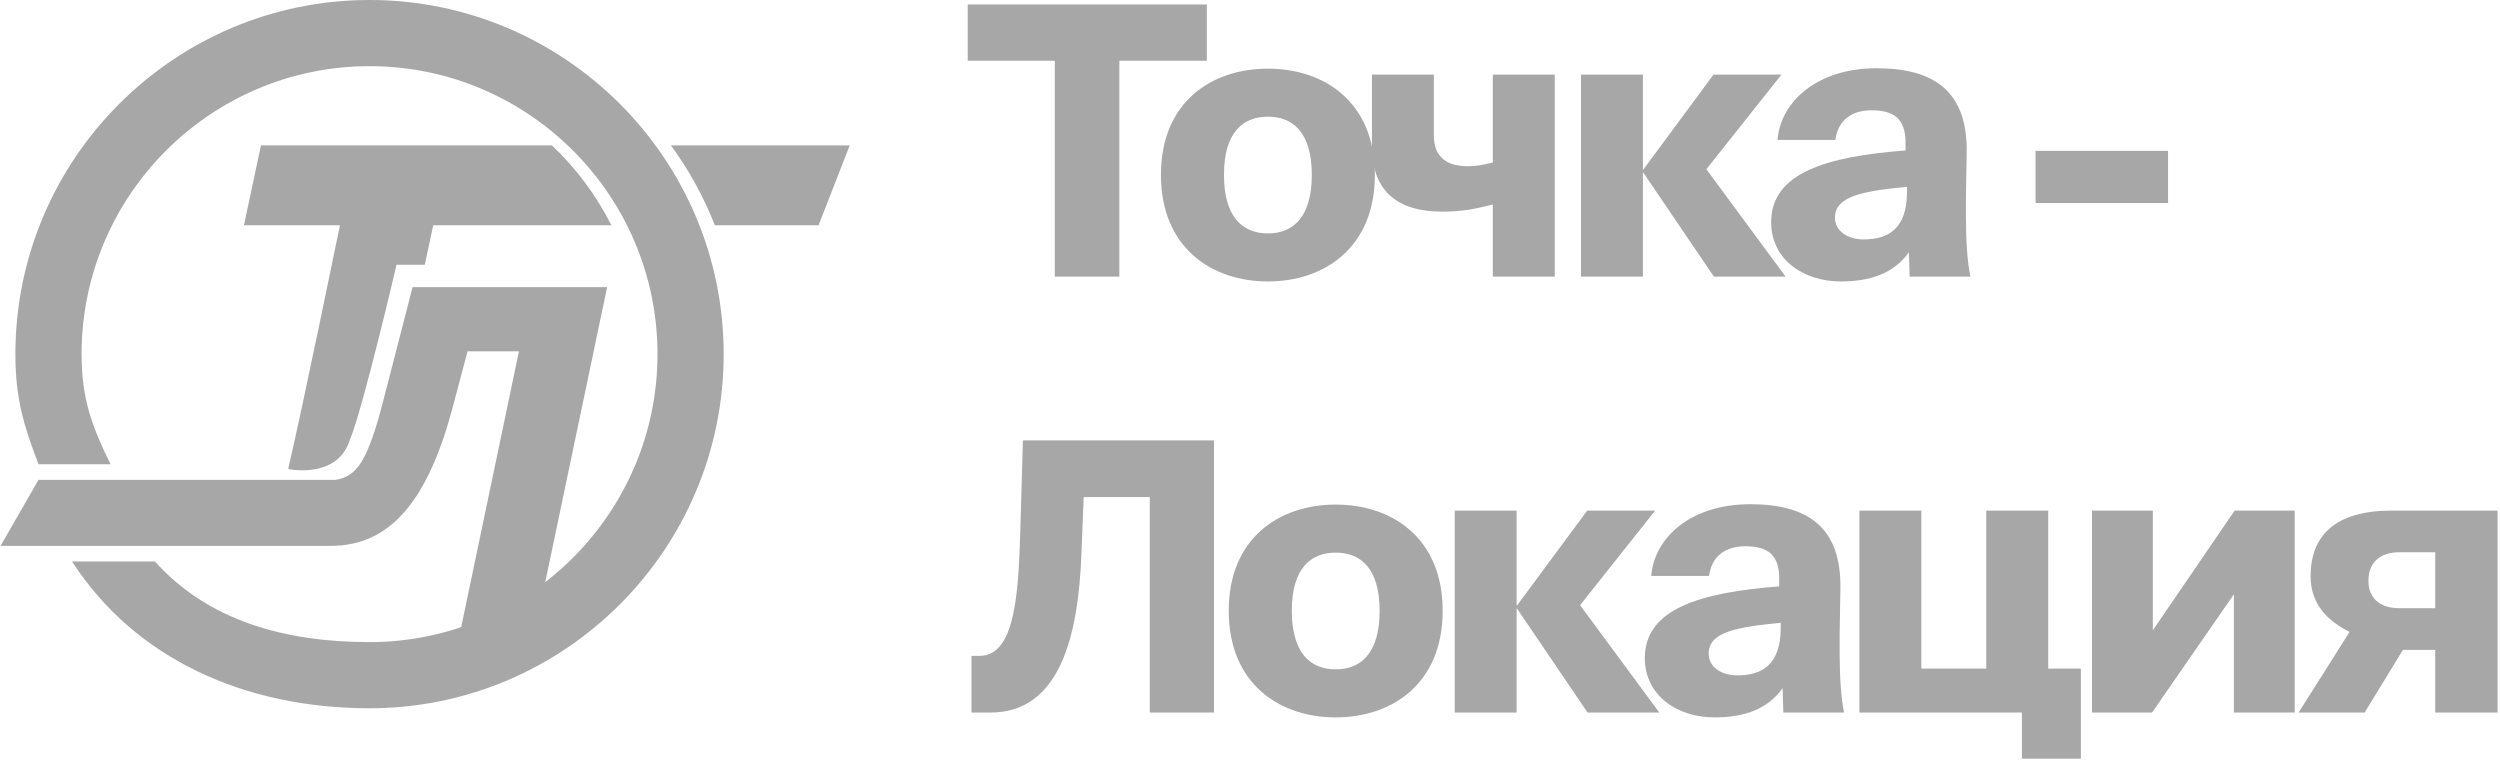 <?xml version="1.0" encoding="UTF-8"?> <svg xmlns="http://www.w3.org/2000/svg" viewBox="0 0 101.00 30.83" data-guides="{&quot;vertical&quot;:[],&quot;horizontal&quot;:[]}"><defs></defs><path fill="#a7a7a7" stroke="none" fill-opacity="1" stroke-width="1" stroke-opacity="1" id="tSvg1841257c7e9" title="Path 1" d="M42.614 11.174C42.614 8.267 42.614 5.361 42.614 2.454C41.442 2.454 40.269 2.454 39.096 2.454C39.096 1.696 39.096 0.938 39.096 0.18C42.316 0.18 45.536 0.18 48.756 0.18C48.756 0.938 48.756 1.696 48.756 2.454C47.578 2.454 46.4 2.454 45.222 2.454C45.222 5.361 45.222 8.267 45.222 11.174C44.353 11.174 43.484 11.174 42.614 11.174Z"></path><path fill="#a7a7a7" stroke="none" fill-opacity="1" stroke-width="1" stroke-opacity="1" id="tSvg1164bd89583" title="Path 2" d="M51.224 4.714C50.238 4.714 49.449 5.321 49.449 7.064C49.449 8.778 50.207 9.43 51.224 9.43C52.239 9.43 52.997 8.778 52.997 7.064C52.997 5.321 52.209 4.714 51.224 4.714ZM51.224 2.773C53.483 2.773 55.545 4.107 55.545 7.064C55.545 10.021 53.483 11.371 51.224 11.371C48.964 11.371 46.902 10.021 46.902 7.064C46.902 4.107 48.964 2.773 51.224 2.773Z"></path><path fill="#a7a7a7" stroke="none" fill-opacity="1" stroke-width="1" stroke-opacity="1" id="tSvga37bbf44d6" title="Path 3" d="M62.812 11.174C61.978 11.174 61.144 11.174 60.31 11.174C60.31 10.203 60.31 9.232 60.31 8.262C59.537 8.459 59.021 8.55 58.248 8.55C56.474 8.55 55.427 7.731 55.427 5.912C55.427 4.946 55.427 3.981 55.427 3.015C56.261 3.015 57.096 3.015 57.929 3.015C57.929 3.845 57.929 4.673 57.929 5.502C57.929 6.215 58.324 6.715 59.279 6.715C59.628 6.715 59.901 6.67 60.31 6.564C60.31 5.381 60.31 4.198 60.31 3.015C61.144 3.015 61.978 3.015 62.812 3.015C62.812 5.735 62.812 8.454 62.812 11.174Z"></path><path fill="#a7a7a7" stroke="none" fill-opacity="1" stroke-width="1" stroke-opacity="1" id="tSvgb92327e0cb" title="Path 4" d="M69.241 11.174C68.29 9.774 67.34 8.373 66.389 6.973C66.385 6.973 66.379 6.973 66.374 6.973C66.374 8.373 66.374 9.774 66.374 11.174C65.54 11.174 64.706 11.174 63.873 11.174C63.873 8.454 63.873 5.735 63.873 3.015C64.706 3.015 65.54 3.015 66.374 3.015C66.374 4.294 66.374 5.573 66.374 6.852C66.379 6.852 66.385 6.852 66.389 6.852C67.335 5.573 68.28 4.294 69.225 3.015C70.14 3.015 71.055 3.015 71.97 3.015C70.959 4.289 69.948 5.563 68.937 6.837C70.004 8.282 71.07 9.728 72.137 11.174C71.171 11.174 70.206 11.174 69.241 11.174Z"></path><path fill="#a7a7a7" stroke="none" fill-opacity="1" stroke-width="1" stroke-opacity="1" id="tSvg1246c41a346" title="Path 5" d="M76.983 6.078C76.983 5.972 76.983 5.866 76.983 5.76C76.983 4.79 76.512 4.456 75.603 4.456C74.799 4.456 74.253 4.865 74.147 5.654C73.368 5.654 72.59 5.654 71.812 5.654C71.933 4.122 73.389 2.757 75.815 2.757C78.165 2.757 79.5 3.713 79.454 6.185C79.444 6.776 79.434 7.368 79.424 7.959C79.424 8.242 79.424 8.525 79.424 8.808C79.424 9.703 79.484 10.658 79.606 11.174C78.787 11.174 77.968 11.174 77.149 11.174C77.139 10.845 77.129 10.517 77.119 10.188C76.512 11.052 75.542 11.371 74.374 11.371C72.827 11.371 71.554 10.461 71.554 8.975C71.554 6.973 73.813 6.321 76.983 6.078ZM77.043 7.747C77.043 7.681 77.043 7.615 77.043 7.549C75.299 7.716 74.132 7.913 74.132 8.793C74.132 9.323 74.632 9.672 75.284 9.672C76.285 9.672 77.043 9.248 77.043 7.747Z"></path><path fill="#a7a7a7" stroke="none" fill-opacity="1" stroke-width="1" stroke-opacity="1" id="tSvgb1545ea84" title="Path 6" d="M87.59 8.201C85.806 8.201 84.021 8.201 82.237 8.201C82.237 7.499 82.237 6.796 82.237 6.094C84.021 6.094 85.806 6.094 87.59 6.094C87.59 6.796 87.59 7.499 87.59 8.201Z"></path><path fill="#a7a7a7" stroke="none" fill-opacity="1" stroke-width="1" stroke-opacity="1" id="tSvge11de6ccf0" title="Path 7" d="M49.044 28.786C48.179 28.786 47.315 28.786 46.451 28.786C46.451 25.885 46.451 22.983 46.451 20.082C45.561 20.082 44.672 20.082 43.782 20.082C43.752 20.835 43.721 21.588 43.691 22.341C43.569 25.738 42.796 28.786 40.021 28.786C39.764 28.786 39.506 28.786 39.248 28.786C39.248 28.023 39.248 27.259 39.248 26.496C39.359 26.496 39.47 26.496 39.582 26.496C40.992 26.496 41.144 24.04 41.219 21.492C41.255 20.259 41.29 19.026 41.326 17.792C43.898 17.792 46.471 17.792 49.044 17.792C49.044 21.457 49.044 25.122 49.044 28.786Z"></path><path fill="#a7a7a7" stroke="none" fill-opacity="1" stroke-width="1" stroke-opacity="1" id="tSvg577efd904e" title="Path 8" d="M53.963 22.326C52.977 22.326 52.189 22.933 52.189 24.677C52.189 26.39 52.947 27.042 53.963 27.042C54.979 27.042 55.737 26.39 55.737 24.677C55.737 22.933 54.948 22.326 53.963 22.326ZM53.963 20.385C56.222 20.385 58.284 21.72 58.284 24.677C58.284 27.634 56.222 28.983 53.963 28.983C51.703 28.983 49.641 27.634 49.641 24.677C49.641 21.72 51.703 20.385 53.963 20.385Z"></path><path fill="#a7a7a7" stroke="none" fill-opacity="1" stroke-width="1" stroke-opacity="1" id="tSvg637f8348e4" title="Path 9" d="M64.138 28.786C63.188 27.386 62.238 25.986 61.287 24.586C61.282 24.586 61.277 24.586 61.272 24.586C61.272 25.986 61.272 27.386 61.272 28.786C60.438 28.786 59.604 28.786 58.77 28.786C58.77 26.067 58.77 23.347 58.77 20.628C59.604 20.628 60.438 20.628 61.272 20.628C61.272 21.907 61.272 23.186 61.272 24.464C61.277 24.464 61.282 24.464 61.287 24.464C62.233 23.186 63.178 21.907 64.123 20.628C65.038 20.628 65.953 20.628 66.868 20.628C65.857 21.902 64.846 23.175 63.835 24.449C64.901 25.895 65.968 27.34 67.034 28.786C66.069 28.786 65.103 28.786 64.138 28.786Z"></path><path fill="#a7a7a7" stroke="none" fill-opacity="1" stroke-width="1" stroke-opacity="1" id="tSvg1513c10034a" title="Path 10" d="M71.88 23.691C71.88 23.585 71.88 23.479 71.88 23.373C71.88 22.402 71.41 22.069 70.5 22.069C69.697 22.069 69.151 22.478 69.045 23.267C68.266 23.267 67.488 23.267 66.709 23.267C66.831 21.735 68.286 20.37 70.713 20.37C73.063 20.37 74.397 21.325 74.352 23.797C74.342 24.389 74.332 24.98 74.322 25.571C74.322 25.854 74.322 26.137 74.322 26.421C74.322 27.315 74.382 28.27 74.503 28.786C73.685 28.786 72.866 28.786 72.047 28.786C72.037 28.458 72.027 28.129 72.017 27.8C71.41 28.665 70.44 28.983 69.272 28.983C67.725 28.983 66.451 28.073 66.451 26.587C66.451 24.586 68.711 23.933 71.88 23.691ZM71.941 25.359C71.941 25.293 71.941 25.228 71.941 25.162C70.197 25.329 69.029 25.526 69.029 26.405C69.029 26.936 69.529 27.285 70.182 27.285C71.183 27.285 71.941 26.86 71.941 25.359Z"></path><path fill="#a7a7a7" stroke="none" fill-opacity="1" stroke-width="1" stroke-opacity="1" id="tSvg36d0aadc5" title="Path 11" d="M82.748 27.012C83.188 27.012 83.627 27.012 84.067 27.012C84.067 28.225 84.067 29.438 84.067 30.651C83.273 30.651 82.48 30.651 81.686 30.651C81.686 30.029 81.686 29.408 81.686 28.786C79.498 28.786 77.309 28.786 75.12 28.786C75.12 26.067 75.12 23.347 75.12 20.628C75.954 20.628 76.788 20.628 77.622 20.628C77.622 22.756 77.622 24.884 77.622 27.012C78.497 27.012 79.371 27.012 80.246 27.012C80.246 24.884 80.246 22.756 80.246 20.628C81.079 20.628 81.914 20.628 82.748 20.628C82.748 22.756 82.748 24.884 82.748 27.012Z"></path><path fill="#a7a7a7" stroke="none" fill-opacity="1" stroke-width="1" stroke-opacity="1" id="tSvg160f24e36ba" title="Path 12" d="M92.706 20.628C92.706 23.347 92.706 26.067 92.706 28.786C91.887 28.786 91.068 28.786 90.249 28.786C90.249 27.194 90.249 25.602 90.249 24.009C89.147 25.602 88.045 27.194 86.943 28.786C86.134 28.786 85.326 28.786 84.517 28.786C84.517 26.067 84.517 23.347 84.517 20.628C85.336 20.628 86.155 20.628 86.974 20.628C86.974 22.24 86.974 23.853 86.974 25.465C88.076 23.853 89.177 22.24 90.279 20.628C91.088 20.628 91.897 20.628 92.706 20.628Z"></path><path fill="#a7a7a7" stroke="none" fill-opacity="1" stroke-width="1" stroke-opacity="1" id="tSvg105bbc90839" title="Path 13" d="M100.9 20.628C100.9 23.347 100.9 26.067 100.9 28.786C100.061 28.786 99.222 28.786 98.383 28.786C98.383 27.942 98.383 27.098 98.383 26.254C97.948 26.254 97.513 26.254 97.079 26.254C96.563 27.098 96.047 27.942 95.532 28.786C94.642 28.786 93.753 28.786 92.863 28.786C93.551 27.699 94.238 26.613 94.925 25.526C94.076 25.116 93.348 24.434 93.348 23.282C93.348 21.644 94.334 20.628 96.624 20.628C98.049 20.628 99.474 20.628 100.9 20.628ZM98.383 22.311C97.897 22.311 97.412 22.311 96.927 22.311C96.093 22.311 95.684 22.781 95.684 23.464C95.684 24.116 96.093 24.57 96.927 24.57C97.412 24.57 97.897 24.57 98.383 24.57C98.383 23.817 98.383 23.064 98.383 22.311Z"></path><path fill="#a7a7a7" stroke="none" fill-opacity="1" stroke-width="1" stroke-opacity="1" id="tSvg3736f717fd" title="Path 14" d="M16.669 11.599C16.289 13.07 15.909 14.541 15.53 16.012C14.838 18.767 14.382 19.198 13.63 19.374C13.601 19.378 13.571 19.382 13.542 19.386C9.547 19.386 5.551 19.386 1.556 19.386C1.045 20.275 0.533 21.164 0.022 22.053C4.47 22.053 8.918 22.053 13.366 22.053C15.775 22.053 17.26 20.207 18.241 16.631C18.457 15.819 18.673 15.006 18.889 14.194C19.581 14.194 20.273 14.194 20.965 14.194C20.154 18.066 19.344 21.939 18.533 25.812C19.538 25.812 20.542 25.812 21.547 25.812C22.54 21.074 23.534 16.337 24.528 11.599C21.908 11.599 19.288 11.599 16.669 11.599Z"></path><path fill="#a7a7a7" stroke="none" fill-opacity="1" stroke-width="1" stroke-opacity="1" id="tSvg4f3b38877f" title="Path 15" d="M14.929 0C7.041 0 0.622 6.419 0.622 14.307C0.622 16.096 0.956 17.179 1.556 18.757C2.526 18.757 3.496 18.757 4.465 18.757C3.717 17.223 3.296 16.128 3.296 14.307C3.296 7.891 8.517 2.673 14.929 2.673C21.342 2.673 26.563 7.894 26.563 14.307C26.563 20.72 21.342 25.941 14.929 25.941C11.489 25.941 8.391 25.066 6.258 22.682C5.142 22.682 4.025 22.682 2.909 22.682C5.459 26.626 9.894 28.614 14.929 28.614C22.817 28.614 29.236 22.195 29.236 14.307C29.236 6.419 22.82 0 14.929 0Z"></path><path fill="#a7a7a7" stroke="none" fill-opacity="1" stroke-width="1" stroke-opacity="1" id="tSvg5569478580" title="Path 16" d="M11.643 18.949C12.275 16.222 13.734 9.102 13.734 9.102C12.441 9.102 11.149 9.102 9.856 9.102C10.085 8.026 10.313 6.951 10.542 5.875C14.462 5.875 18.381 5.875 22.301 5.875C23.276 6.8 24.091 7.891 24.701 9.102C22.301 9.102 19.902 9.102 17.502 9.102C17.389 9.633 17.275 10.165 17.162 10.696C16.782 10.696 16.401 10.696 16.02 10.696C16.02 10.696 14.646 16.581 14.13 17.779C13.624 19.377 11.639 18.949 11.639 18.949C11.641 18.949 11.642 18.949 11.643 18.949Z"></path><path fill="#a7a7a7" stroke="none" fill-opacity="1" stroke-width="1" stroke-opacity="1" id="tSvg2ab4128571" title="Path 17" d="M27.107 5.875C27.83 6.863 28.428 7.947 28.881 9.102C30.277 9.102 31.673 9.102 33.07 9.102C33.489 8.026 33.909 6.951 34.328 5.875C31.921 5.875 29.514 5.875 27.107 5.875Z"></path></svg> 
